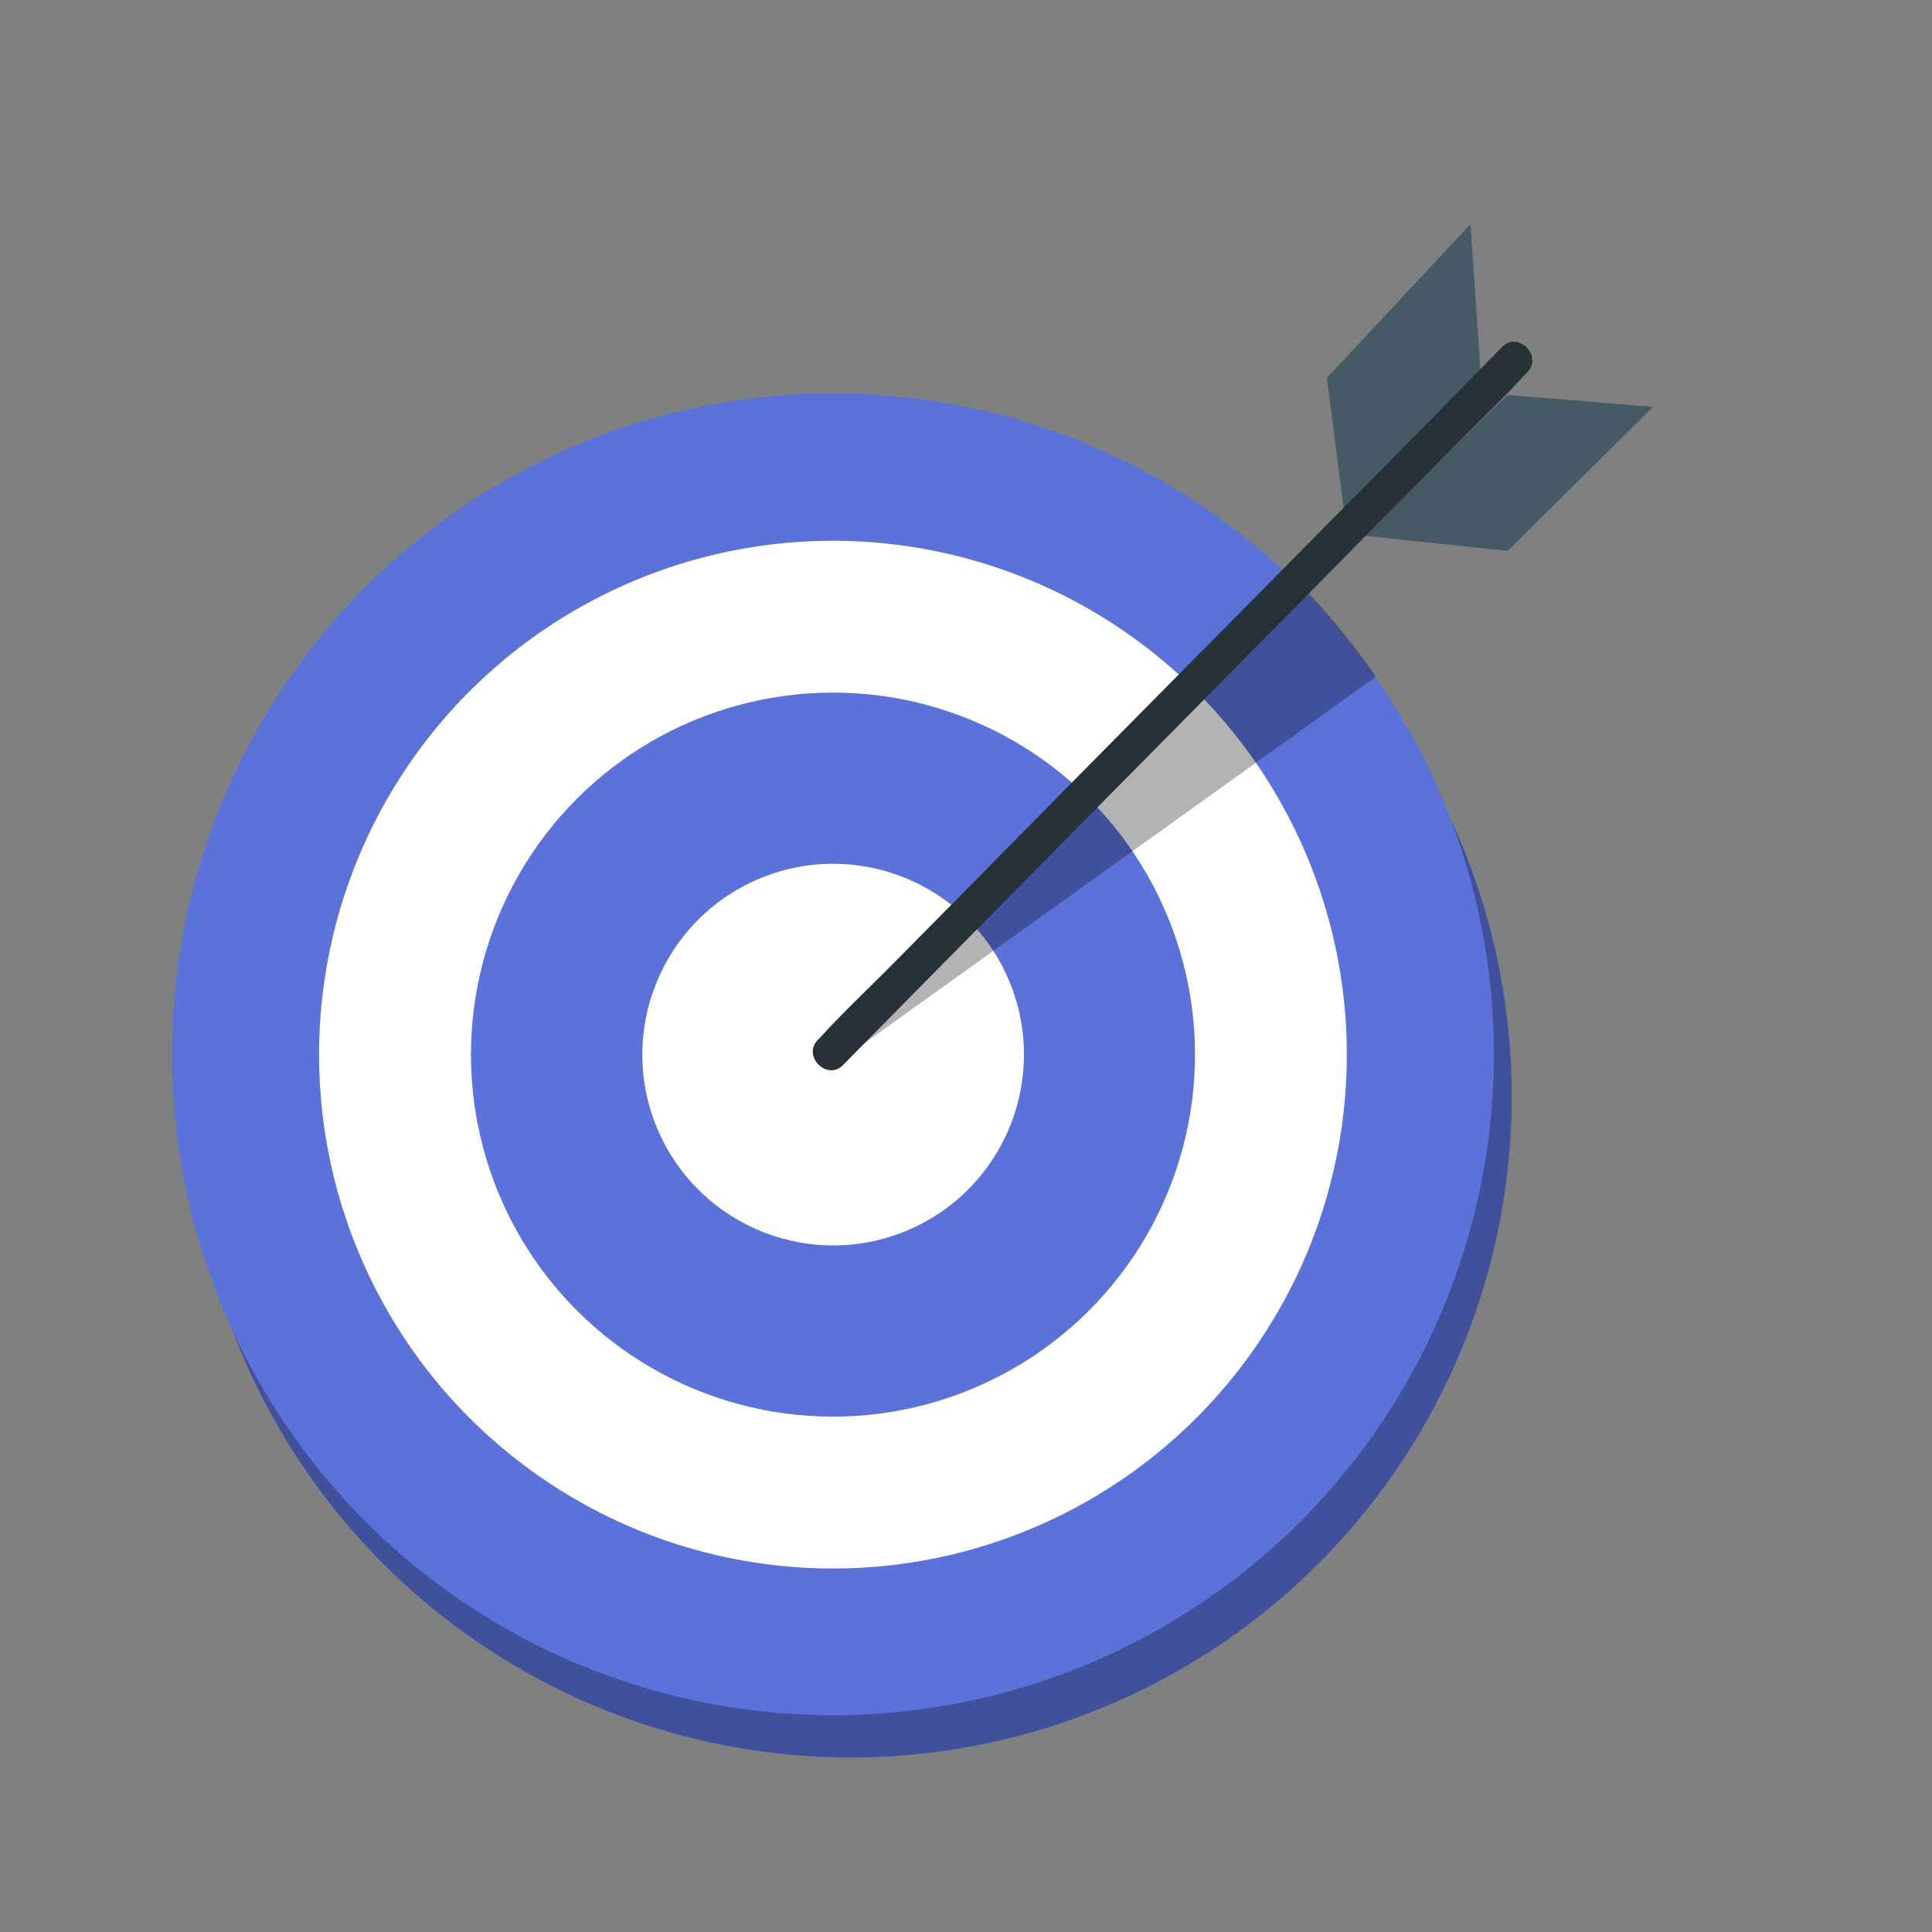 <svg xmlns="http://www.w3.org/2000/svg" xmlns:xlink="http://www.w3.org/1999/xlink" width="1080" height="1080" viewBox="0 0 1080 1080" xml:space="preserve"><rect x="0" y="0" width="1080" height="1080" fill="#808080" stroke="none"/> <desc>Created with Fabric.js 5.2.4</desc> <defs> </defs> <g transform="matrix(1 0 0 1 540 540)" id="299a6851-3a7f-46fe-bf9d-05fee962b1c3"> </g> <g transform="matrix(1 0 0 1 540 540)" id="b479f35e-15be-4466-892b-468156c146f3"> <rect style="stroke: none; stroke-width: 1; stroke-dasharray: none; stroke-linecap: butt; stroke-dashoffset: 0; stroke-linejoin: miter; stroke-miterlimit: 4; fill: rgb(255,255,255); fill-rule: nonzero; opacity: 1; visibility: hidden;" vector-effect="non-scaling-stroke" x="-540" y="-540" rx="0" ry="0" width="1080" height="1080"></rect> </g> <g transform="matrix(5.3 0 0 5.3 366.12 589.21)"> <circle style="stroke: none; stroke-width: 1; stroke-dasharray: none; stroke-linecap: butt; stroke-dashoffset: 0; stroke-linejoin: miter; stroke-miterlimit: 4; fill: rgb(224,224,224); fill-rule: nonzero; opacity: 1;" vector-effect="non-scaling-stroke" cx="0" cy="0" r="2.51"></circle> </g> <g transform="matrix(5.3 0 0 5.3 405.89 589.21)"> <circle style="stroke: none; stroke-width: 1; stroke-dasharray: none; stroke-linecap: butt; stroke-dashoffset: 0; stroke-linejoin: miter; stroke-miterlimit: 4; fill: rgb(224,224,224); fill-rule: nonzero; opacity: 1;" vector-effect="non-scaling-stroke" cx="0" cy="0" r="2.51"></circle> </g> <g transform="matrix(5.3 0 0 5.3 443.65 589.21)"> <circle style="stroke: none; stroke-width: 1; stroke-dasharray: none; stroke-linecap: butt; stroke-dashoffset: 0; stroke-linejoin: miter; stroke-miterlimit: 4; fill: rgb(224,224,224); fill-rule: nonzero; opacity: 1;" vector-effect="non-scaling-stroke" cx="0" cy="0" r="2.51"></circle> </g> <g transform="matrix(5.3 0 0 5.3 489.35 715.24)"> <rect style="stroke: none; stroke-width: 1; stroke-dasharray: none; stroke-linecap: butt; stroke-dashoffset: 0; stroke-linejoin: miter; stroke-miterlimit: 4; fill: rgb(245,245,245); fill-rule: nonzero; opacity: 1;" vector-effect="non-scaling-stroke" x="-25.76" y="-6.74" rx="0" ry="0" width="51.52" height="13.48"></rect> </g> <g transform="matrix(5.3 0 0 5.3 1106.27 919.02)"> <path style="stroke: none; stroke-width: 1; stroke-dasharray: none; stroke-linecap: butt; stroke-dashoffset: 0; stroke-linejoin: miter; stroke-miterlimit: 4; fill: rgb(38,50,56); fill-rule: nonzero; opacity: 1;" vector-effect="non-scaling-stroke" transform=" translate(-364.38, -196.31)" d="M 367.26 199.71 C 365.069 197.681 363.132 195.394 361.49 192.9 C 362.637 193.859 363.671 194.946 364.57 196.14 C 365.595 197.228 366.497 198.425 367.26 199.71 Z" stroke-linecap="round"></path> </g> <g transform="matrix(5.3 0 0 5.3 475.59 612.98)"> <circle style="stroke: none; stroke-width: 1; stroke-dasharray: none; stroke-linecap: butt; stroke-dashoffset: 0; stroke-linejoin: miter; stroke-miterlimit: 4; fill: rgb(92,114,219); fill-rule: nonzero; opacity: 1;" vector-effect="non-scaling-stroke" cx="0" cy="0" r="69.71"></circle> </g> <g transform="matrix(5.3 0 0 5.3 475.59 612.98)"> <circle style="stroke: none; stroke-width: 1; stroke-dasharray: none; stroke-linecap: butt; stroke-dashoffset: 0; stroke-linejoin: miter; stroke-miterlimit: 4; fill: rgb(0,0,0); fill-rule: nonzero; opacity: 0.3;" vector-effect="non-scaling-stroke" cx="0" cy="0" r="69.71"></circle> </g> <g transform="matrix(5.3 0 0 5.3 465.62 589.33)"> <circle style="stroke: none; stroke-width: 1; stroke-dasharray: none; stroke-linecap: butt; stroke-dashoffset: 0; stroke-linejoin: miter; stroke-miterlimit: 4; fill: rgb(92,114,219); fill-rule: nonzero; opacity: 1;" vector-effect="non-scaling-stroke" cx="0" cy="0" r="69.71"></circle> </g> <g transform="matrix(4.88 -2.06 2.06 4.88 465.62 589.55)"> <circle style="stroke: none; stroke-width: 1; stroke-dasharray: none; stroke-linecap: butt; stroke-dashoffset: 0; stroke-linejoin: miter; stroke-miterlimit: 4; fill: rgb(255,255,255); fill-rule: nonzero; opacity: 1;" vector-effect="non-scaling-stroke" cx="0" cy="0" r="54.23"></circle> </g> <g transform="matrix(3.75 -3.75 3.75 3.75 465.64 589.54)"> <circle style="stroke: none; stroke-width: 1; stroke-dasharray: none; stroke-linecap: butt; stroke-dashoffset: 0; stroke-linejoin: miter; stroke-miterlimit: 4; fill: rgb(92,114,219); fill-rule: nonzero; opacity: 1;" vector-effect="non-scaling-stroke" cx="0" cy="0" r="38.16"></circle> </g> <g transform="matrix(4.86 -2.11 2.11 4.86 465.74 589.53)"> <circle style="stroke: none; stroke-width: 1; stroke-dasharray: none; stroke-linecap: butt; stroke-dashoffset: 0; stroke-linejoin: miter; stroke-miterlimit: 4; fill: rgb(255,255,255); fill-rule: nonzero; opacity: 1;" vector-effect="non-scaling-stroke" cx="0" cy="0" r="20.13"></circle> </g> <g transform="matrix(5.3 0 0 5.3 784.79 207.68)"> <polygon style="stroke: none; stroke-width: 1; stroke-dasharray: none; stroke-linecap: butt; stroke-dashoffset: 0; stroke-linejoin: miter; stroke-miterlimit: 4; fill: rgb(69,90,100); fill-rule: nonzero; opacity: 1;" vector-effect="non-scaling-stroke" points="-6.21,15.54 -8.12,0.67 7.02,-15.54 8.12,0.52 -6.21,15.54 "></polygon> </g> <g transform="matrix(5.3 0 0 5.3 842.57 264.36)"> <polygon style="stroke: none; stroke-width: 1; stroke-dasharray: none; stroke-linecap: butt; stroke-dashoffset: 0; stroke-linejoin: miter; stroke-miterlimit: 4; fill: rgb(69,90,100); fill-rule: nonzero; opacity: 1;" vector-effect="non-scaling-stroke" points="15.38,-6.97 0.02,-8.22 -15.38,6.59 0.03,8.23 15.38,-6.97 "></polygon> </g> <g transform="matrix(5.3 0 0 5.3 617.48 463.1)"> <path style="stroke: none; stroke-width: 1; stroke-dasharray: none; stroke-linecap: butt; stroke-dashoffset: 0; stroke-linejoin: miter; stroke-miterlimit: 4; fill: rgb(0,0,0); fill-rule: nonzero; opacity: 0.3;" vector-effect="non-scaling-stroke" transform=" translate(-272.21, -110.34)" d="M 243.6 135.34 L 300.83 94.34 C 298.639 91.162 296.212 88.154 293.57 85.34 L 244.57 132.74 Z" stroke-linecap="round"></path> </g> <g transform="matrix(5.3 0 0 5.3 655.46 394.68)"> <path style="stroke: none; stroke-width: 1; stroke-dasharray: none; stroke-linecap: butt; stroke-dashoffset: 0; stroke-linejoin: miter; stroke-miterlimit: 4; fill: rgb(38,50,56); fill-rule: nonzero; opacity: 1;" vector-effect="non-scaling-stroke" transform=" translate(-279.38, -97.45)" d="M 314.14 59.58 L 307 66.86 L 289.71 84.34 L 268.94 105.34 Q 259.94 114.49 250.89 123.63 C 247.97 126.63 244.89 129.47 242.1 132.53 L 241.97 132.66 C 240.28 134.38 242.97 137.03 244.63 135.31 L 251.81 128.03 L 269.06 110.56 L 289.83 89.56 Q 298.83 80.41 307.88 71.27 C 310.8 68.27 313.88 65.43 316.67 62.36 L 316.79 62.24 C 318.49 60.52 315.79 57.86 314.14 59.58 Z" stroke-linecap="round"></path> </g> </svg>